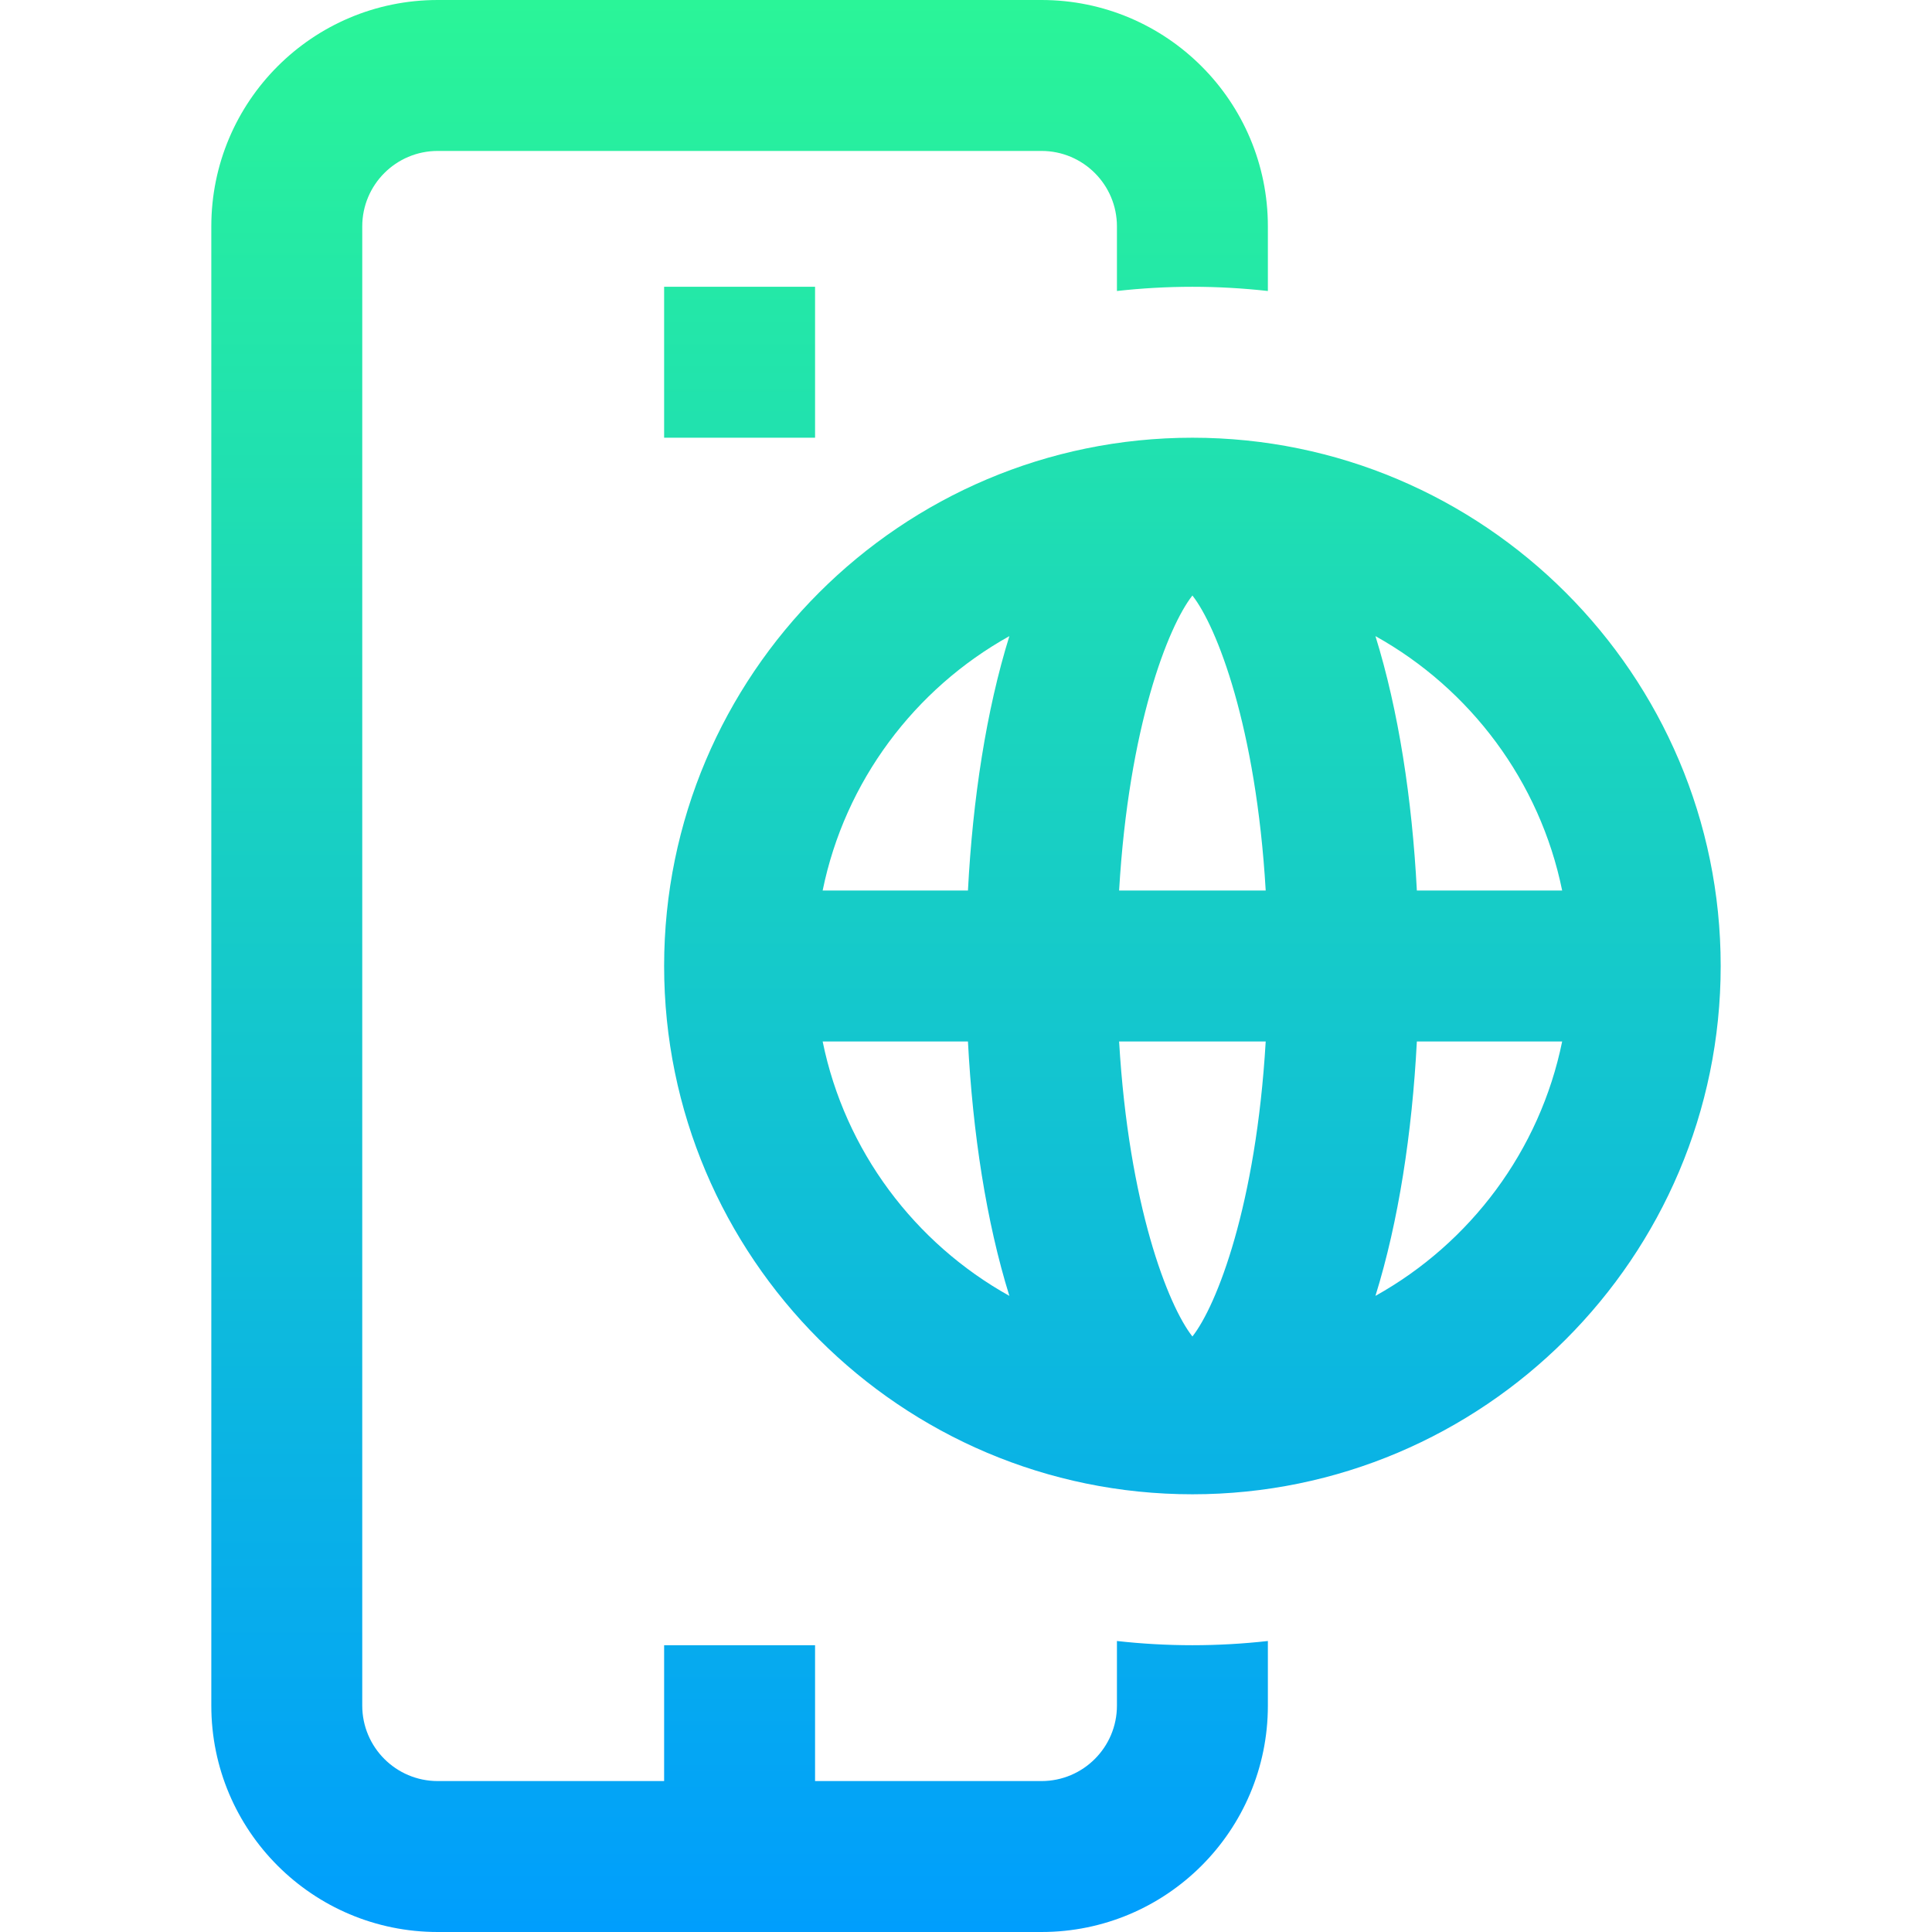 <svg id="Capa_1" enable-background="new 0 0 512 512" height="512" viewBox="0 0 512 512" width="512" xmlns="http://www.w3.org/2000/svg" xmlns:xlink="http://www.w3.org/1999/xlink"><linearGradient id="SVGID_1_" gradientUnits="userSpaceOnUse" x1="256" x2="256" y1="512" y2="0"><stop offset="0" stop-color="#009efd"/><stop offset="1" stop-color="#2af598"/></linearGradient><g><g><path d="m316 116c-77.196 0-140 62.804-140 140s62.804 140 140 140 140-62.804 140-140-62.804-140-140-140zm-97.989 160h38.506c1.262 24.255 4.859 47.745 10.975 67.42-25.09-13.977-43.575-38.437-49.481-67.42zm38.506-40h-38.506c5.906-28.983 24.392-53.443 49.482-67.42-6.117 19.675-9.714 43.165-10.976 67.42zm59.483 118.185c-6.454-8.198-16.88-34.786-19.425-78.185h38.849c-2.544 43.399-12.97 69.987-19.424 78.185zm-19.425-118.185c2.545-43.399 12.971-69.987 19.425-78.185 6.454 8.198 16.88 34.786 19.425 78.185zm67.932 107.42c6.116-19.675 9.714-43.165 10.975-67.42h38.507c-5.906 28.983-24.391 53.443-49.482 67.42zm10.976-107.42c-1.262-24.255-4.859-47.745-10.975-67.42 25.09 13.977 43.575 38.437 49.482 67.42zm-79.483 198.883v17.117c0 11.046-8.954 20-20 20h-60v-36h-40v36h-60c-11.046 0-20-8.954-20-20v-392c0-11.046 8.954-20 20-20h160c11.046 0 20 8.954 20 20v17.117c6.569-.73 13.24-1.117 20-1.117s13.431.387 20 1.117v-17.117c0-33.137-26.863-60-60-60h-160c-33.137 0-60 26.863-60 60v392c0 33.137 26.863 60 60 60h160c33.137 0 60-26.863 60-60v-17.117c-6.569.73-13.24 1.117-20 1.117s-13.431-.387-20-1.117zm-80-318.883v-40h-40v40z" fill="url(#SVGID_1_)"/></g></g></svg>